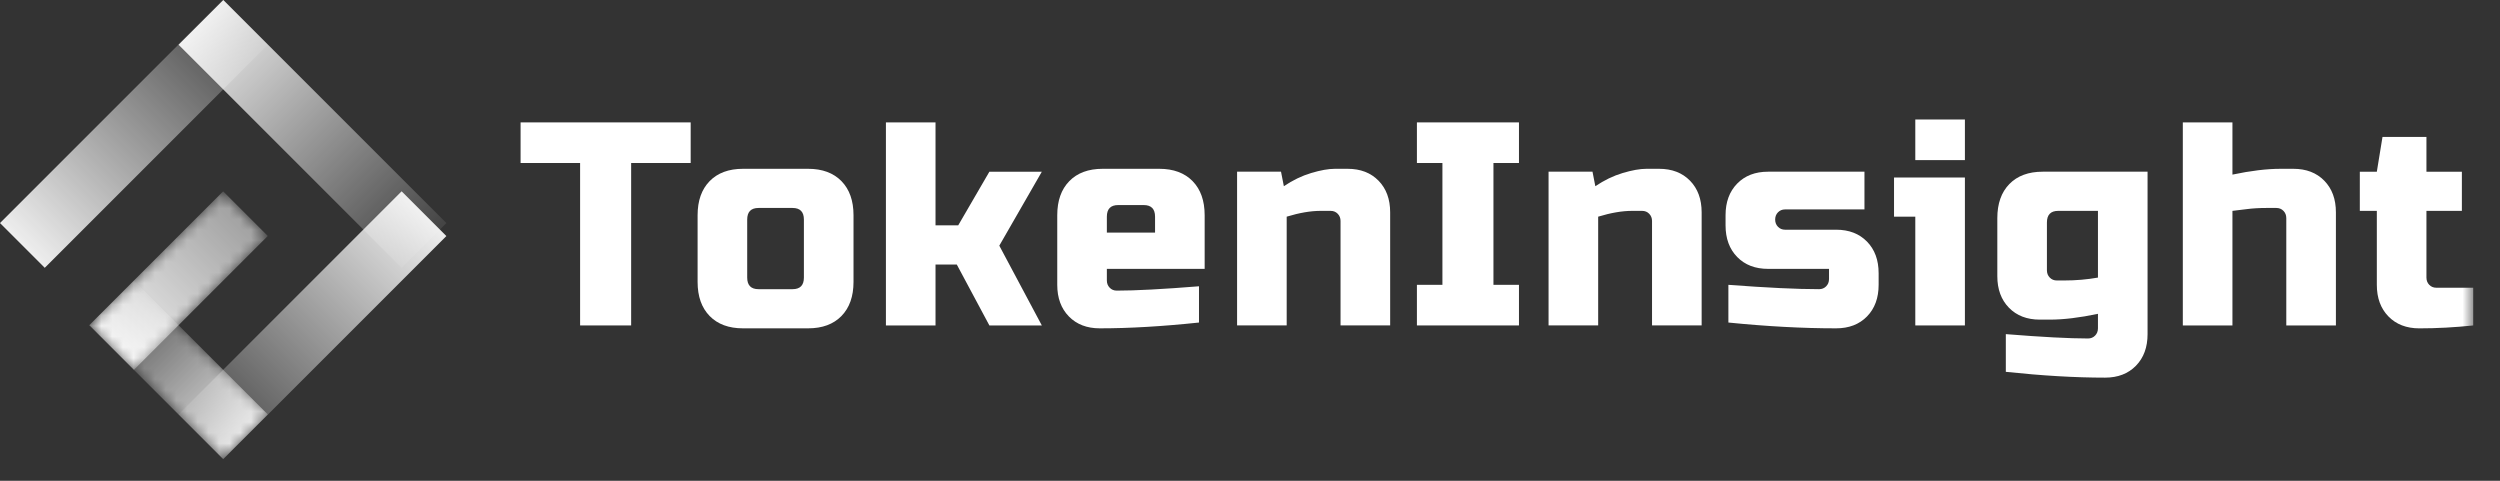 <svg width="234" height="45" viewBox="0 0 234 45" fill="none" xmlns="http://www.w3.org/2000/svg">
<rect x="0" y="0" width="234" height="45" fill="#333333" stroke="none"/>
<path fill-rule="evenodd" clip-rule="evenodd" d="M59.075 30.461H54.298V15.257H48.727V11.456H64.647V15.257H59.075V30.461Z" fill="white"/>
<path fill-rule="evenodd" clip-rule="evenodd" d="M75.245 20.551C75.245 19.827 74.891 19.465 74.184 19.465H71C70.292 19.465 69.938 19.827 69.938 20.551V25.981C69.938 26.705 70.292 27.067 71 27.067H74.184C74.891 27.067 75.245 26.705 75.245 25.981V20.551ZM79.889 26.388C79.889 27.745 79.512 28.809 78.761 29.578C78.009 30.348 76.97 30.732 75.643 30.732H69.54C68.214 30.732 67.174 30.348 66.422 29.578C65.671 28.809 65.295 27.745 65.295 26.388V20.144C65.295 18.786 65.671 17.723 66.422 16.954C67.174 16.185 68.214 15.8 69.54 15.8H75.643C76.97 15.8 78.009 16.185 78.761 16.954C79.512 17.723 79.889 18.786 79.889 20.144V26.388Z" fill="white"/>
<path fill-rule="evenodd" clip-rule="evenodd" d="M87.565 24.759V30.461H82.922V11.456H87.565V21.094H89.688L92.606 16.072H97.515L93.535 22.994L97.515 30.461H92.606L89.555 24.759H87.565Z" fill="white"/>
<path fill-rule="evenodd" clip-rule="evenodd" d="M104.663 19.194C103.956 19.194 103.602 19.556 103.602 20.28V21.773H108.113V20.28C108.113 19.556 107.759 19.194 107.051 19.194H104.663ZM112.226 30.189C108.811 30.551 105.716 30.732 102.938 30.732C101.736 30.732 100.772 30.361 100.046 29.619C99.321 28.877 98.959 27.891 98.959 26.66V20.144C98.959 18.787 99.335 17.724 100.087 16.954C100.838 16.185 101.877 15.8 103.204 15.8H108.511C109.837 15.8 110.876 16.185 111.628 16.954C112.38 17.724 112.756 18.787 112.756 20.144V25.166H103.602V26.253C103.602 26.524 103.69 26.75 103.868 26.931C104.044 27.113 104.265 27.203 104.531 27.203C106.282 27.203 108.846 27.067 112.226 26.796V30.189Z" fill="white"/>
<path fill-rule="evenodd" clip-rule="evenodd" d="M123.618 19.737C122.68 19.737 121.619 19.918 120.434 20.28V30.46H115.791V16.071H119.903L120.169 17.429C121 16.868 121.854 16.456 122.729 16.194C123.605 15.932 124.343 15.8 124.945 15.8H126.139C127.341 15.8 128.305 16.171 129.031 16.913C129.756 17.655 130.119 18.642 130.119 19.872V30.46H125.475V20.687C125.475 20.415 125.387 20.189 125.21 20.008C125.033 19.827 124.812 19.737 124.547 19.737H123.618Z" fill="white"/>
<path fill-rule="evenodd" clip-rule="evenodd" d="M142.175 30.461H132.623V26.66H135.011V15.257H132.623V11.456H142.175V15.257H139.787V26.66H142.175V30.461Z" fill="white"/>
<path fill-rule="evenodd" clip-rule="evenodd" d="M152.772 19.737C151.835 19.737 150.773 19.918 149.589 20.28V30.46H144.945V16.071H149.058L149.323 17.429C150.154 16.868 151.008 16.456 151.883 16.194C152.76 15.932 153.497 15.8 154.099 15.8H155.293C156.496 15.8 157.46 16.171 158.185 16.913C158.91 17.655 159.274 18.642 159.274 19.872V30.46H154.63V20.687C154.63 20.415 154.541 20.189 154.364 20.008C154.188 19.827 153.966 19.737 153.701 19.737H152.772Z" fill="white"/>
<path fill-rule="evenodd" clip-rule="evenodd" d="M161.777 26.66C165.368 26.931 168.198 27.067 170.268 27.067C170.533 27.067 170.755 26.977 170.931 26.796C171.108 26.614 171.196 26.388 171.196 26.116V25.166H165.492C164.288 25.166 163.325 24.796 162.6 24.053C161.874 23.311 161.512 22.325 161.512 21.094V20.144C161.512 18.913 161.874 17.927 162.6 17.184C163.325 16.442 164.288 16.071 165.492 16.071H174.513V19.601H167.084C166.819 19.601 166.597 19.692 166.42 19.872C166.244 20.053 166.155 20.28 166.155 20.551C166.155 20.822 166.244 21.049 166.42 21.229C166.597 21.411 166.819 21.501 167.084 21.501H171.86C173.063 21.501 174.026 21.872 174.752 22.614C175.477 23.357 175.84 24.343 175.84 25.574V26.66C175.84 27.891 175.477 28.877 174.752 29.619C174.026 30.361 173.063 30.732 171.86 30.732C168.729 30.732 165.368 30.551 161.777 30.189V26.66Z" fill="white"/>
<mask id="mask0_1337_869" style="mask-type:alpha" maskUnits="userSpaceOnUse" x="0" y="0" width="232" height="43">
<path d="M0 42.974H231.493V0.335H0V42.974Z" fill="white"/>
</mask>
<g mask="url(#mask0_1337_869)">
<path fill-rule="evenodd" clip-rule="evenodd" d="M179.272 14.986H183.915V11.185H179.272V14.986ZM183.915 16.615V30.461H179.272V20.28H177.281V16.615H183.915Z" fill="white"/>
<path fill-rule="evenodd" clip-rule="evenodd" d="M193.184 26.253C194.299 26.253 195.36 26.162 196.368 25.981V19.737H192.654C191.946 19.737 191.592 20.099 191.592 20.822V25.302C191.592 25.574 191.681 25.8 191.858 25.981C192.034 26.162 192.256 26.253 192.521 26.253H193.184ZM196.368 29.374C194.653 29.737 193.149 29.917 191.858 29.917H190.929C189.726 29.917 188.762 29.547 188.037 28.804C187.311 28.062 186.949 27.076 186.949 25.845V20.415C186.949 19.058 187.325 17.995 188.077 17.225C188.829 16.456 189.868 16.071 191.195 16.071H201.012V31.275C201.012 32.506 200.649 33.492 199.924 34.234C199.198 34.976 198.234 35.347 197.032 35.347C194.254 35.347 191.159 35.166 187.745 34.804V31.275C191.124 31.547 193.688 31.682 195.44 31.682C195.705 31.682 195.926 31.591 196.103 31.41C196.28 31.229 196.368 31.003 196.368 30.732V29.374Z" fill="white"/>
<path fill-rule="evenodd" clip-rule="evenodd" d="M208.956 16.343C210.671 15.981 212.175 15.8 213.467 15.8H214.661C215.863 15.8 216.827 16.171 217.553 16.914C218.278 17.656 218.641 18.642 218.641 19.872V30.461H213.997V20.416C213.997 20.144 213.909 19.918 213.732 19.737C213.555 19.556 213.334 19.465 213.068 19.465H212.14C211.468 19.465 210.853 19.502 210.296 19.574C209.739 19.647 209.292 19.7 208.956 19.737V30.461H204.312V11.456H208.956V16.343Z" fill="white"/>
<path fill-rule="evenodd" clip-rule="evenodd" d="M231.493 30.462C229.776 30.643 228.096 30.734 226.451 30.734C225.248 30.734 224.284 30.362 223.559 29.62C222.833 28.879 222.471 27.892 222.471 26.661V19.738H220.879V16.073H222.471L223.002 12.815H227.115V16.073H230.431V19.738H227.115V25.983C227.115 26.254 227.203 26.48 227.379 26.661C227.556 26.843 227.778 26.932 228.043 26.932H231.493V30.462Z" fill="white"/>
</g>
<path fill-rule="evenodd" clip-rule="evenodd" d="M20.879 0L0 20.879L4.189 25.068L25.068 4.189L20.879 0Z" fill="url(#paint0_linear_1337_869)"/>
<path fill-rule="evenodd" clip-rule="evenodd" d="M20.901 0L16.713 4.189L37.592 25.068L41.781 20.879L20.901 0Z" fill="url(#paint1_linear_1337_869)"/>
<path fill-rule="evenodd" clip-rule="evenodd" d="M16.713 38.786L20.901 42.974L41.781 22.095L37.592 17.906L16.713 38.786Z" fill="url(#paint2_linear_1337_869)"/>
<mask id="mask1_1337_869" style="mask-type:alpha" maskUnits="userSpaceOnUse" x="8" y="17" width="18" height="18">
<path d="M8.355 30.438L12.536 34.618L25.067 22.086L20.887 17.906L8.355 30.438Z" fill="white"/>
</mask>
<g mask="url(#mask1_1337_869)">
<path d="M8.355 30.438L12.536 34.618L25.067 22.086L20.887 17.906L8.355 30.438Z" fill="url(#paint3_linear_1337_869)"/>
</g>
<mask id="mask2_1337_869" style="mask-type:alpha" maskUnits="userSpaceOnUse" x="8" y="26" width="18" height="17">
<path d="M8.355 30.443L20.887 42.975L25.067 38.794L12.536 26.263L8.355 30.443Z" fill="white"/>
</mask>
<g mask="url(#mask2_1337_869)">
<path d="M8.355 30.442L20.887 42.974L25.067 38.793L12.536 26.262L8.355 30.442Z" fill="url(#paint4_linear_1337_869)"/>
</g>
<defs>
<linearGradient id="paint0_linear_1337_869" x1="25.068" y1="0" x2="0" y2="25.068" gradientUnits="userSpaceOnUse">
<stop stop-color="white" stop-opacity="0"/>
<stop offset="1" stop-color="white"/>
</linearGradient>
<linearGradient id="paint1_linear_1337_869" x1="16.713" y1="0" x2="41.781" y2="25.068" gradientUnits="userSpaceOnUse">
<stop stop-color="white"/>
<stop offset="1" stop-color="white" stop-opacity="0"/>
</linearGradient>
<linearGradient id="paint2_linear_1337_869" x1="41.781" y1="17.906" x2="16.713" y2="42.974" gradientUnits="userSpaceOnUse">
<stop stop-color="white"/>
<stop offset="1" stop-color="white" stop-opacity="0"/>
</linearGradient>
<linearGradient id="paint3_linear_1337_869" x1="8.355" y1="34.618" x2="25.067" y2="17.906" gradientUnits="userSpaceOnUse">
<stop stop-color="white"/>
<stop offset="1" stop-color="white" stop-opacity="0.462"/>
</linearGradient>
<linearGradient id="paint4_linear_1337_869" x1="25.067" y1="42.974" x2="8.355" y2="26.262" gradientUnits="userSpaceOnUse">
<stop stop-color="white"/>
<stop offset="1" stop-color="white" stop-opacity="0"/>
</linearGradient>
</defs>
</svg>
